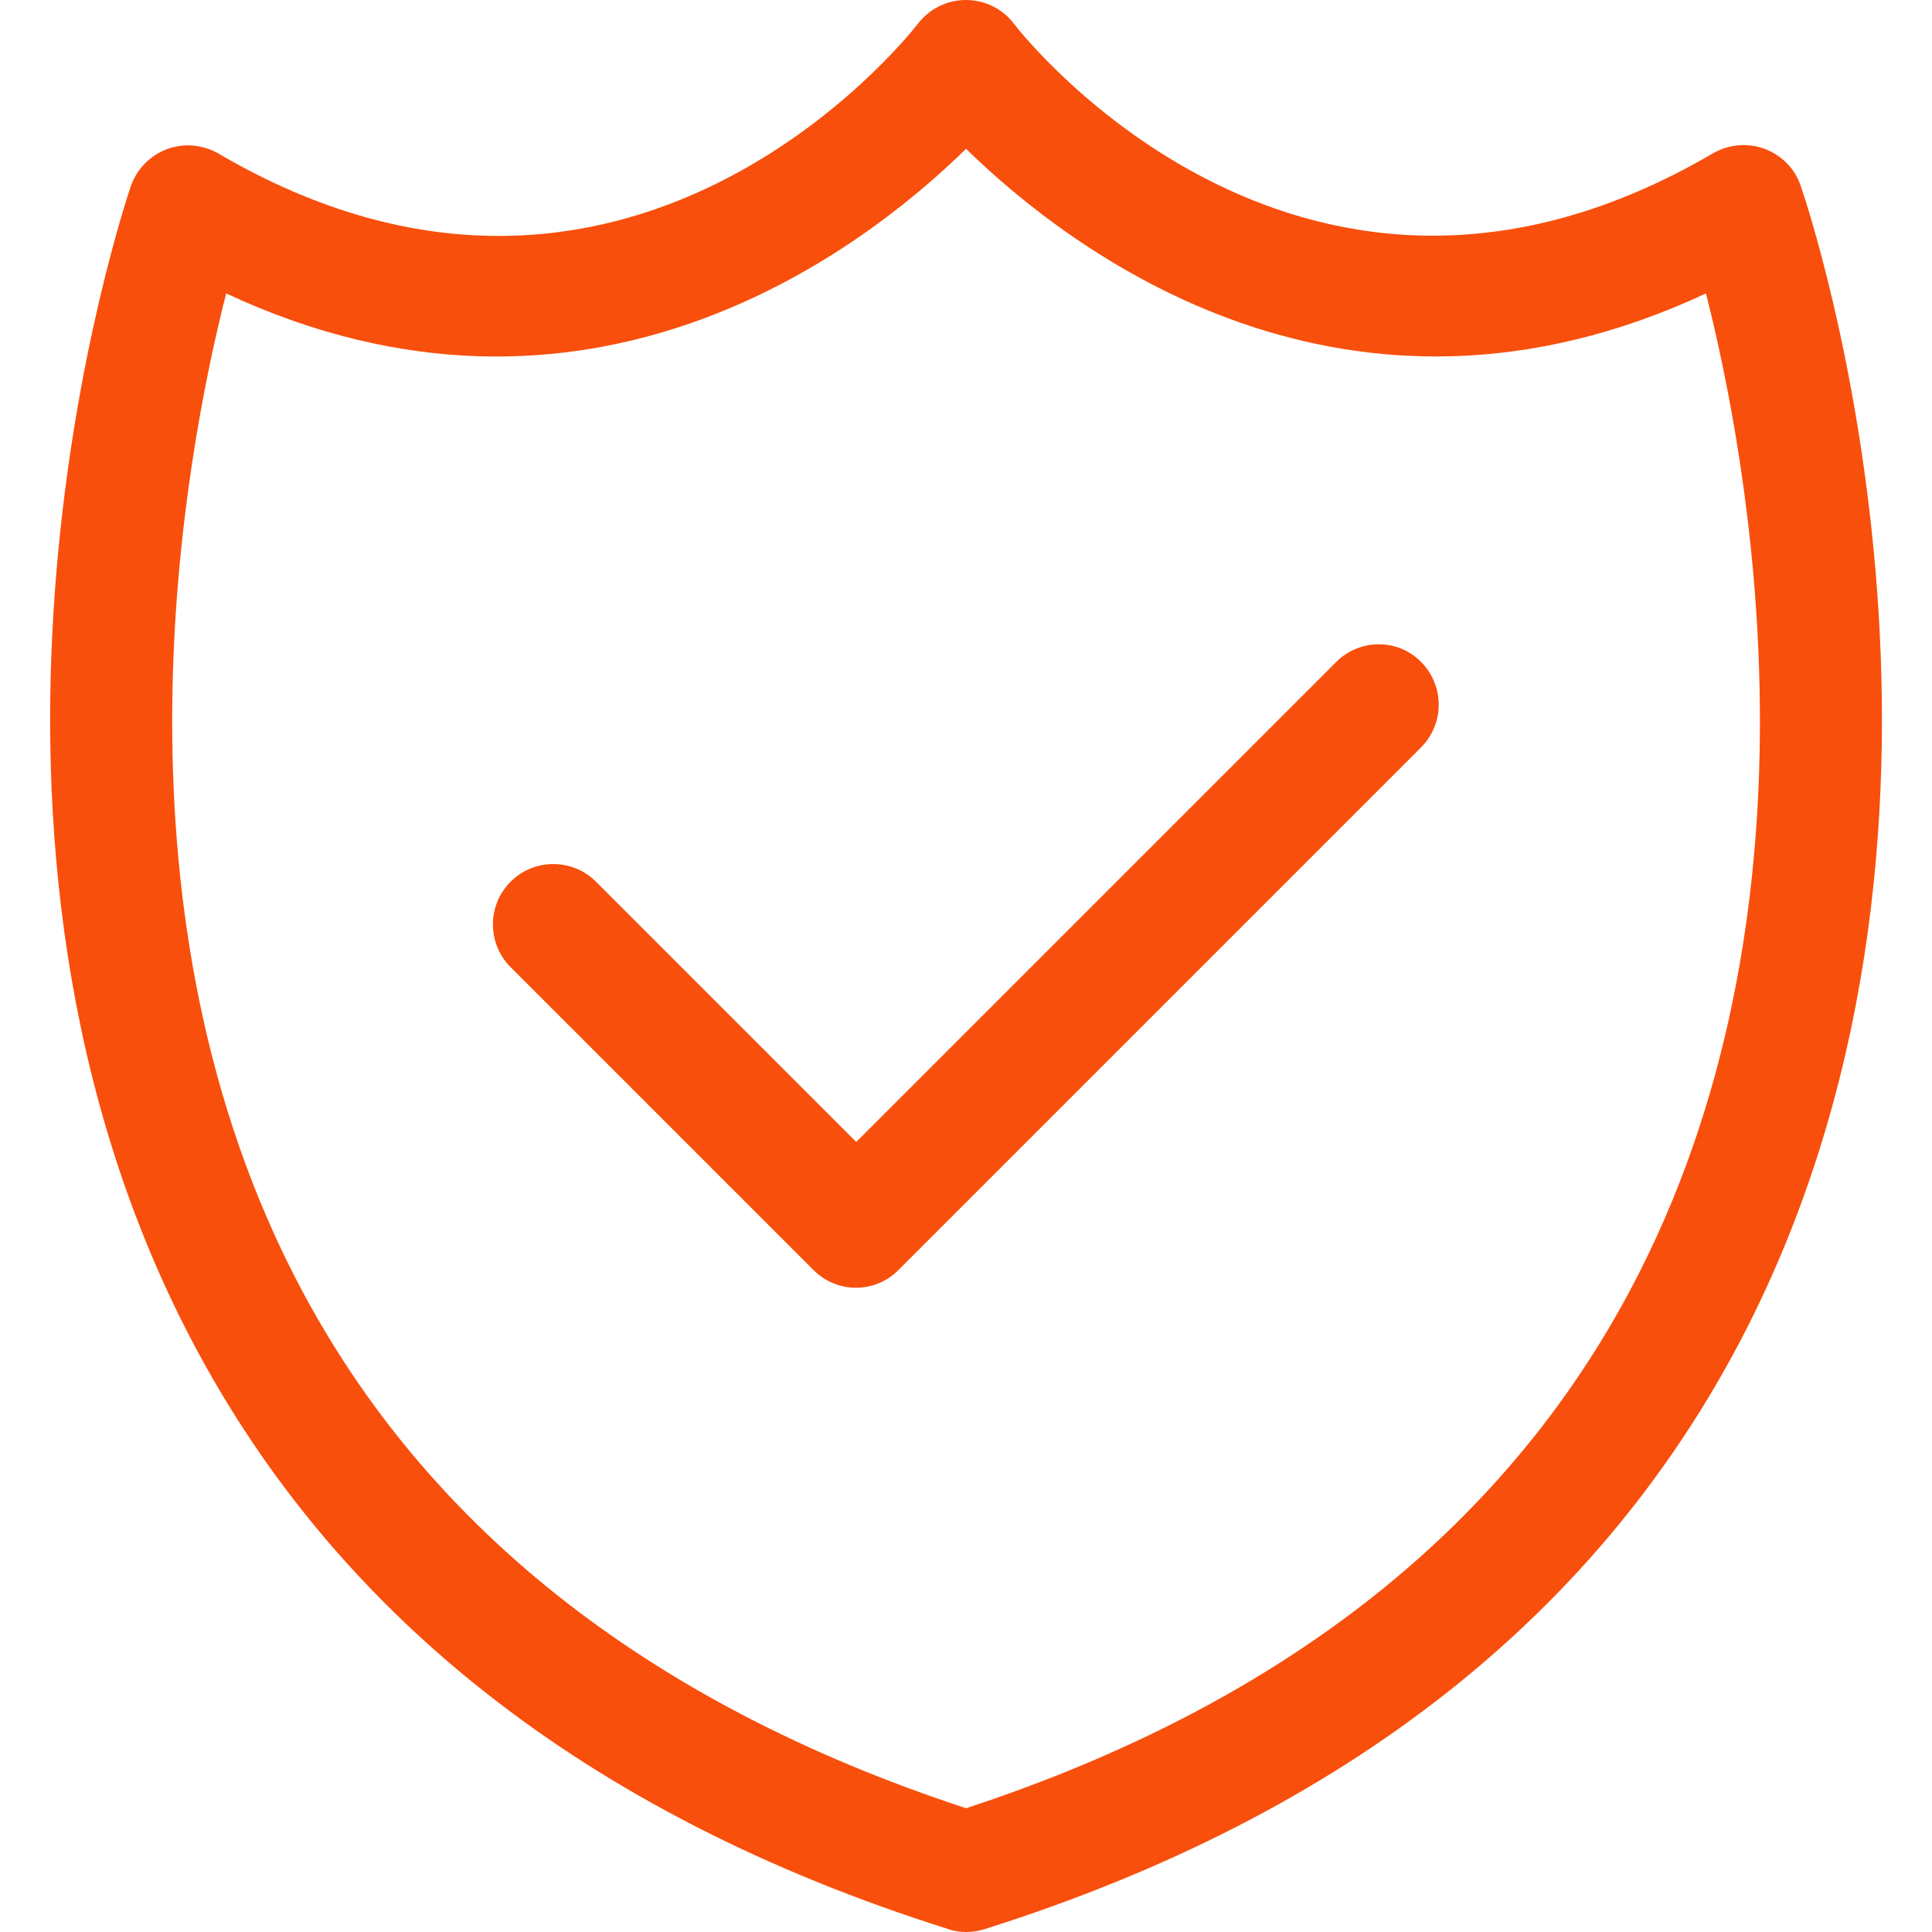 <svg width="32" height="32" viewBox="0 0 32 32" fill="none" xmlns="http://www.w3.org/2000/svg">
<path d="M29.826 3.08C29.731 2.795 29.511 2.57 29.226 2.465C28.946 2.36 28.631 2.39 28.371 2.54C21.636 6.485 16.981 0.64 16.791 0.39C16.606 0.145 16.311 0 16.001 0C16.001 0 16.001 0 15.996 0C15.686 0 15.396 0.145 15.206 0.39C15.011 0.64 10.361 6.49 3.621 2.545C3.361 2.395 3.051 2.365 2.766 2.47C2.486 2.575 2.266 2.8 2.166 3.085C2.031 3.495 -1.274 13.39 3.046 21.95C5.441 26.69 9.696 30.055 15.701 31.95C15.796 31.985 15.901 32 16.001 32C16.101 32 16.206 31.985 16.301 31.955C22.306 30.06 26.561 26.695 28.956 21.955C33.276 13.39 29.971 3.495 29.826 3.08ZM27.161 21.06C25.061 25.22 21.306 28.21 16.001 29.95C10.696 28.21 6.941 25.22 4.841 21.065C1.701 14.855 3.046 7.61 3.746 4.86C9.701 7.64 14.246 4.185 16.001 2.465C17.756 4.18 22.301 7.64 28.256 4.86C28.956 7.61 30.301 14.855 27.161 21.06Z" fill="#F84F0C"/>
<path d="M22.132 10.964L14.182 18.914L9.872 14.604C9.482 14.214 8.847 14.214 8.457 14.604C8.067 14.994 8.067 15.629 8.457 16.019L13.472 21.034C13.662 21.224 13.912 21.329 14.177 21.329C14.442 21.329 14.697 21.224 14.882 21.034L23.537 12.379C23.927 11.989 23.927 11.354 23.537 10.964C23.157 10.574 22.522 10.574 22.132 10.964Z" fill="#F84F0C"/>
</svg>

